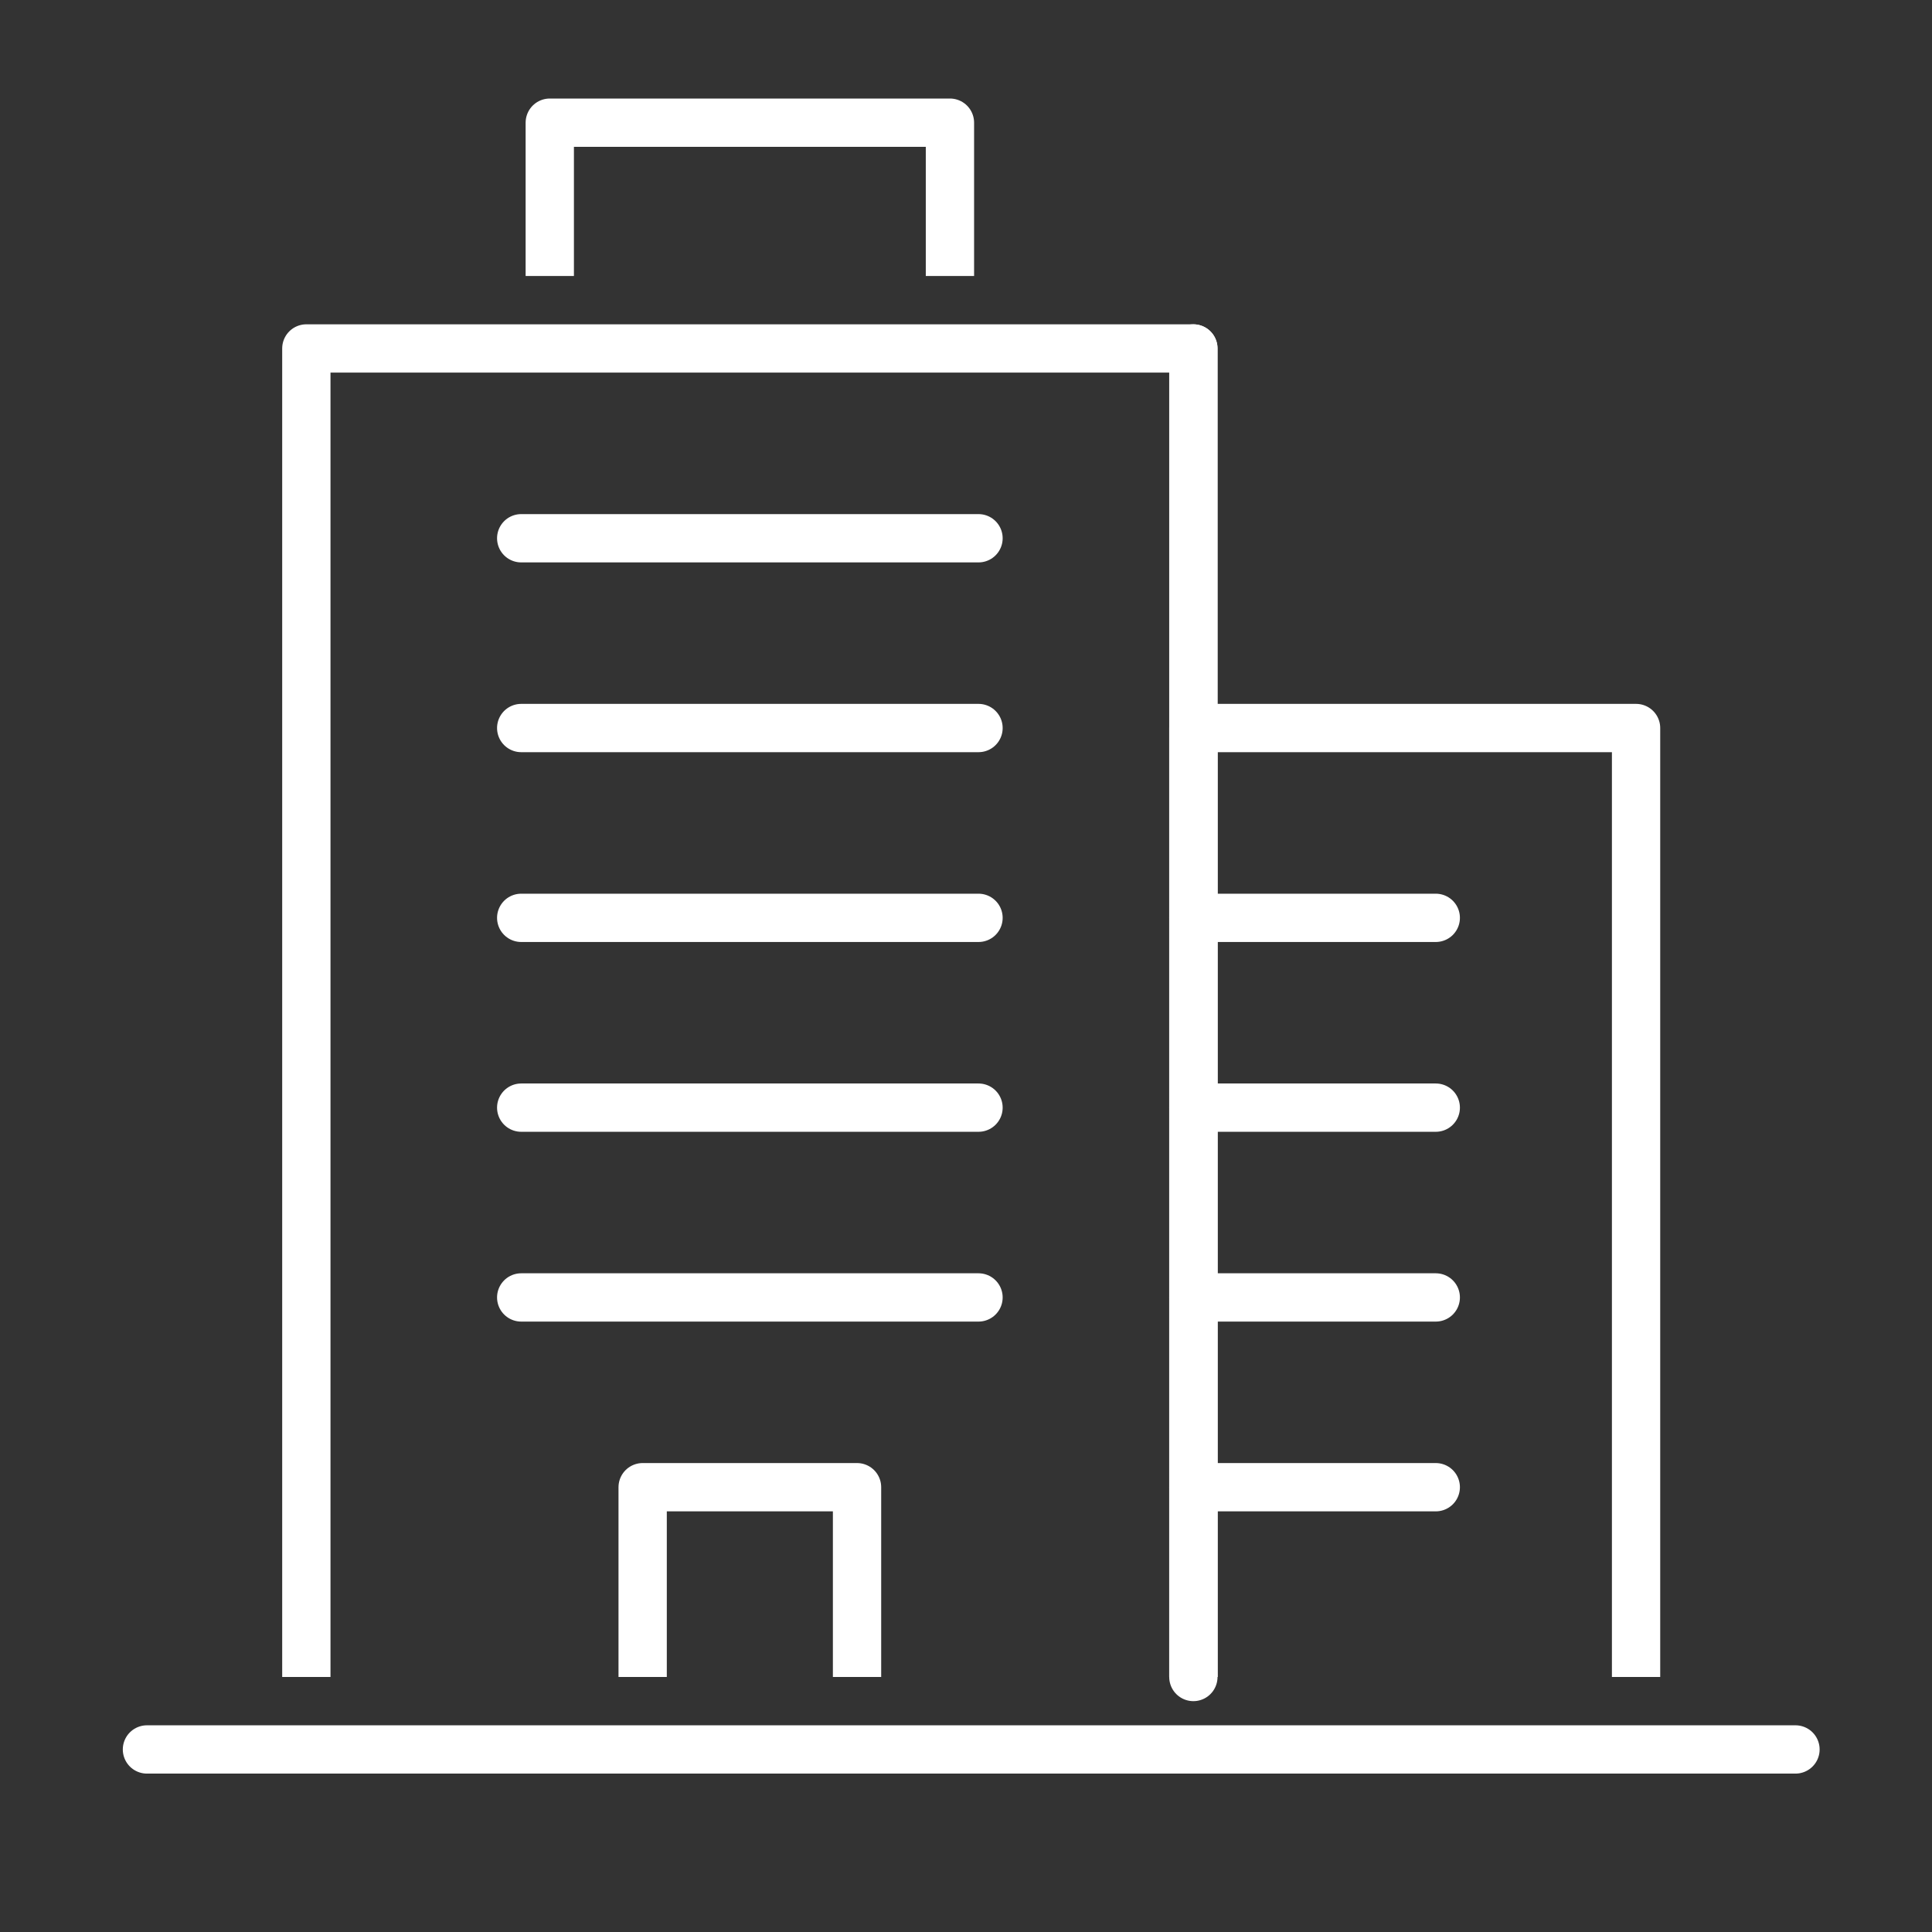 <?xml version="1.0" encoding="utf-8"?>
<!-- Generator: Adobe Illustrator 15.0.0, SVG Export Plug-In . SVG Version: 6.00 Build 0)  -->
<!DOCTYPE svg PUBLIC "-//W3C//DTD SVG 1.1//EN" "http://www.w3.org/Graphics/SVG/1.1/DTD/svg11.dtd">
<svg version="1.1" xmlns="http://www.w3.org/2000/svg" xmlns:xlink="http://www.w3.org/1999/xlink" x="0px" y="0px" width="80px"
	 height="80px" viewBox="0 0 80 80" enable-background="new 0 0 80 80" xml:space="preserve">
<rect x="0" y="0" width="80" height="80" fill="#333333" stroke="none"/>
<g id="Layer_1" display="none">
	<line display="inline" fill="#FFFFFF" x1="-743.708" y1="-10.339" x2="823.993" y2="-10.339"/>
	<g display="inline">
		<g>
			
				<line fill="none" stroke="#FFFFFF" stroke-width="1.8" stroke-linecap="round" stroke-linejoin="round" stroke-miterlimit="10" x1="20.937" y1="25.327" x2="18.67" y2="38.213"/>
			
				<line fill="none" stroke="#FFFFFF" stroke-width="1.8" stroke-linecap="round" stroke-linejoin="round" stroke-miterlimit="10" x1="30.716" y1="25.326" x2="28.134" y2="39.999"/>
			
				<line fill="none" stroke="#FFFFFF" stroke-width="1.8" stroke-linecap="round" stroke-linejoin="round" stroke-miterlimit="10" x1="40.495" y1="25.326" x2="37.598" y2="41.784"/>
			
				<line fill="none" stroke="#FFFFFF" stroke-width="1.8" stroke-linecap="round" stroke-linejoin="round" stroke-miterlimit="10" x1="50.272" y1="25.325" x2="47.063" y2="43.572"/>
		</g>
		
			<polyline fill="none" stroke="#FFFFFF" stroke-width="1.8" stroke-linecap="round" stroke-linejoin="round" stroke-miterlimit="10" points="
			2.897,25.327 7.431,25.327 7.431,41.203 28.264,45.136 35.125,55.179 47.902,55.179 		"/>
		
			<path fill="none" stroke="#FFFFFF" stroke-width="1.8" stroke-linecap="round" stroke-linejoin="round" stroke-miterlimit="10" d="
			M46.512,46.702l4.662-26.488l12.958,0c2.209,0,4.247,1.194,5.327,3.122l6.656,11.876c0.589,1.051,0.894,2.238,0.885,3.441
			l-0.09,12.684c-0.015,2.126-1.742,3.842-3.869,3.842h-5.526"/>
		
			<polyline fill="none" stroke="#FFFFFF" stroke-width="1.8" stroke-linecap="round" stroke-linejoin="round" stroke-miterlimit="10" points="
			67.155,14.083 46.131,14.083 44.942,20.216 2.897,20.216 2.897,25.327 		"/>
		
			<path fill="none" stroke="#FFFFFF" stroke-width="1.8" stroke-linecap="round" stroke-linejoin="round" stroke-miterlimit="10" d="
			M63.975,25.611l5.417,9.664c0.386,0.69-0.111,1.54-0.901,1.54H54.957"/>
		
			<circle fill="none" stroke="#FFFFFF" stroke-width="1.8" stroke-linecap="round" stroke-linejoin="round" stroke-miterlimit="10" cx="19.528" cy="59.119" r="10.322"/>
		
			<path fill="none" stroke="#FFFFFF" stroke-width="1.8" stroke-linecap="round" stroke-linejoin="round" stroke-miterlimit="10" d="
			M23.469,59.119c0,2.178-1.764,3.941-3.941,3.941s-3.941-1.764-3.941-3.941c0-2.177,1.764-3.94,3.941-3.94"/>
		
			<circle fill="#FFFFFF" stroke="#FFFFFF" stroke-width="6" stroke-linecap="round" stroke-linejoin="round" stroke-miterlimit="10" cx="57.856" cy="59.119" r="10.322"/>
		
			<circle fill="none" stroke="#FFFFFF" stroke-width="1.8" stroke-linecap="round" stroke-linejoin="round" stroke-miterlimit="10" cx="57.856" cy="59.119" r="10.322"/>
		
			<path fill="none" stroke="#FFFFFF" stroke-width="1.8" stroke-linecap="round" stroke-linejoin="round" stroke-miterlimit="10" d="
			M61.797,59.119c0,2.178-1.765,3.941-3.941,3.941s-3.94-1.764-3.94-3.941c0-2.177,1.764-3.94,3.94-3.94"/>
	</g>
	
		<path display="inline" fill="none" stroke="#FFFFFF" stroke-width="1.8" stroke-linecap="round" stroke-linejoin="round" stroke-miterlimit="10" d="
		M42.659,36.415"/>
	
		<path display="inline" fill="none" stroke="#FFFFFF" stroke-width="1.8" stroke-linecap="round" stroke-linejoin="round" stroke-miterlimit="10" d="
		M24.238,36.415"/>
</g>
<g id="Layer_2" display="none">
	<g display="inline">
		
			<line fill="none" stroke="#FFFFFF" stroke-width="1.8" stroke-linecap="round" stroke-linejoin="round" stroke-miterlimit="10" x1="58.438" y1="41.338" x2="58.438" y2="53.912"/>
		
			<line fill="none" stroke="#FFFFFF" stroke-width="1.8" stroke-linecap="round" stroke-linejoin="round" stroke-miterlimit="10" x1="72.667" y1="41.338" x2="72.667" y2="65.123"/>
		
			<line fill="none" stroke="#FFFFFF" stroke-width="1.8" stroke-linecap="round" stroke-linejoin="round" stroke-miterlimit="10" x1="21.831" y1="5.543" x2="72.264" y2="20.083"/>
		
			<line fill="none" stroke="#FFFFFF" stroke-width="1.8" stroke-linejoin="round" stroke-miterlimit="10" x1="65.798" y1="30.085" x2="65.798" y2="23.083"/>
		
			<line fill="none" stroke="#FFFFFF" stroke-width="1.8" stroke-linecap="round" stroke-linejoin="round" stroke-miterlimit="10" x1="72.667" y1="33.085" x2="58.928" y2="33.085"/>
		<g>
			
				<line fill="none" stroke="#FFFFFF" stroke-width="6" stroke-linecap="round" stroke-linejoin="round" stroke-miterlimit="10" x1="21.831" y1="5.543" x2="21.831" y2="73.574"/>
			
				<line fill="none" stroke="#FFFFFF" stroke-width="1.8" stroke-linecap="round" stroke-linejoin="round" stroke-miterlimit="10" x1="21.831" y1="5.543" x2="21.831" y2="73.574"/>
		</g>
		<g>
			<polyline fill="none" stroke="#FFFFFF" stroke-width="1.8" stroke-linejoin="round" stroke-miterlimit="10" points="
				11.323,23.426 11.323,30.114 4.635,30.114 4.635,23.426 			"/>
			
				<line fill="none" stroke="#FFFFFF" stroke-width="6" stroke-linecap="round" stroke-linejoin="round" stroke-miterlimit="10" x1="4.635" y1="20.083" x2="72.264" y2="20.083"/>
			
				<line fill="none" stroke="#FFFFFF" stroke-width="1.8" stroke-linecap="round" stroke-linejoin="round" stroke-miterlimit="10" x1="4.635" y1="20.083" x2="72.264" y2="20.083"/>
		</g>
		
			<polyline fill="none" stroke="#FFFFFF" stroke-width="6" stroke-linecap="round" stroke-linejoin="round" stroke-miterlimit="10" points="
			29.982,76.334 29.982,41.338 44.21,41.338 44.21,53.912 58.438,53.912 58.438,65.123 72.667,65.123 72.667,76.574 		"/>
		
			<polyline fill="none" stroke="#FFFFFF" stroke-width="1.8" stroke-linecap="round" stroke-linejoin="round" stroke-miterlimit="10" points="
			29.982,73.334 29.982,41.338 44.21,41.338 44.21,53.912 58.438,53.912 58.438,65.123 72.667,65.123 72.667,73.574 		"/>
		
			<line fill="none" stroke="#FFFFFF" stroke-width="1.8" stroke-linecap="round" stroke-linejoin="round" stroke-miterlimit="10" x1="37.097" y1="48.17" x2="37.097" y2="50.912"/>
		
			<line fill="none" stroke="#FFFFFF" stroke-width="1.8" stroke-linecap="round" stroke-linejoin="round" stroke-miterlimit="10" x1="37.097" y1="59.381" x2="37.097" y2="62.123"/>
		
			<line fill="none" stroke="#FFFFFF" stroke-width="1.8" stroke-linecap="round" stroke-linejoin="round" stroke-miterlimit="10" x1="37.097" y1="70.592" x2="37.097" y2="73.334"/>
		
			<line fill="none" stroke="#FFFFFF" stroke-width="1.8" stroke-linecap="round" stroke-linejoin="round" stroke-miterlimit="10" x1="51.324" y1="59.381" x2="51.324" y2="62.123"/>
		
			<line fill="none" stroke="#FFFFFF" stroke-width="1.8" stroke-linecap="round" stroke-linejoin="round" stroke-miterlimit="10" x1="51.324" y1="70.592" x2="51.324" y2="73.334"/>
		
			<line fill="none" stroke="#FFFFFF" stroke-width="1.8" stroke-linecap="round" stroke-linejoin="round" stroke-miterlimit="10" x1="65.553" y1="70.592" x2="65.553" y2="73.334"/>
	</g>
</g>
<g id="Layer_3">
	<g>
		<polyline fill="none" stroke="#FFFFFF" stroke-width="2" stroke-linejoin="round" stroke-miterlimit="10" points="49.415,69.441 
			49.415,30.146 67.746,30.146 67.746,69.441 		"/>
		
			<line fill="none" stroke="#FFFFFF" stroke-width="2" stroke-linecap="round" stroke-linejoin="round" stroke-miterlimit="10" x1="49.415" y1="38.006" x2="59.452" y2="38.006"/>
		
			<line fill="none" stroke="#FFFFFF" stroke-width="2" stroke-linecap="round" stroke-linejoin="round" stroke-miterlimit="10" x1="49.415" y1="45.865" x2="59.452" y2="45.865"/>
		
			<line fill="none" stroke="#FFFFFF" stroke-width="2" stroke-linecap="round" stroke-linejoin="round" stroke-miterlimit="10" x1="49.415" y1="53.724" x2="59.452" y2="53.724"/>
		
			<line fill="none" stroke="#FFFFFF" stroke-width="2" stroke-linecap="round" stroke-linejoin="round" stroke-miterlimit="10" x1="49.415" y1="61.582" x2="59.452" y2="61.582"/>
		
			<line fill="none" stroke="#FFFFFF" stroke-width="2" stroke-linecap="round" stroke-linejoin="round" stroke-miterlimit="10" x1="49.415" y1="14.429" x2="49.415" y2="69.441"/>
		<polyline fill="none" stroke="#FFFFFF" stroke-width="2" stroke-linejoin="round" stroke-miterlimit="10" points="12.685,69.441 
			12.685,14.429 49.415,14.429 49.415,69.441 		"/>
		<polyline fill="none" stroke="#FFFFFF" stroke-width="2" stroke-linejoin="round" stroke-miterlimit="10" points="39.335,11.429 
			39.335,5.08 22.765,5.08 22.765,11.429 		"/>
		
			<line fill="none" stroke="#FFFFFF" stroke-width="2" stroke-linecap="round" stroke-linejoin="round" stroke-miterlimit="10" x1="21.582" y1="22.288" x2="40.518" y2="22.288"/>
		
			<line fill="none" stroke="#FFFFFF" stroke-width="2" stroke-linecap="round" stroke-linejoin="round" stroke-miterlimit="10" x1="21.582" y1="30.146" x2="40.518" y2="30.146"/>
		
			<line fill="none" stroke="#FFFFFF" stroke-width="2" stroke-linecap="round" stroke-linejoin="round" stroke-miterlimit="10" x1="21.582" y1="38.006" x2="40.518" y2="38.006"/>
		
			<line fill="none" stroke="#FFFFFF" stroke-width="2" stroke-linecap="round" stroke-linejoin="round" stroke-miterlimit="10" x1="21.582" y1="45.865" x2="40.518" y2="45.865"/>
		
			<line fill="none" stroke="#FFFFFF" stroke-width="2" stroke-linecap="round" stroke-linejoin="round" stroke-miterlimit="10" x1="21.582" y1="53.724" x2="40.518" y2="53.724"/>
		<polyline fill="none" stroke="#FFFFFF" stroke-width="2" stroke-linejoin="round" stroke-miterlimit="10" points="35.488,69.441 
			35.488,61.582 26.611,61.582 26.611,69.441 		"/>
		
			<line fill="none" stroke="#FFFFFF" stroke-width="2" stroke-linecap="round" stroke-linejoin="round" stroke-miterlimit="10" x1="6.085" y1="72.441" x2="74.347" y2="72.441"/>
	</g>
</g>
<g id="Layer_4" display="none">
</g>
</svg>
